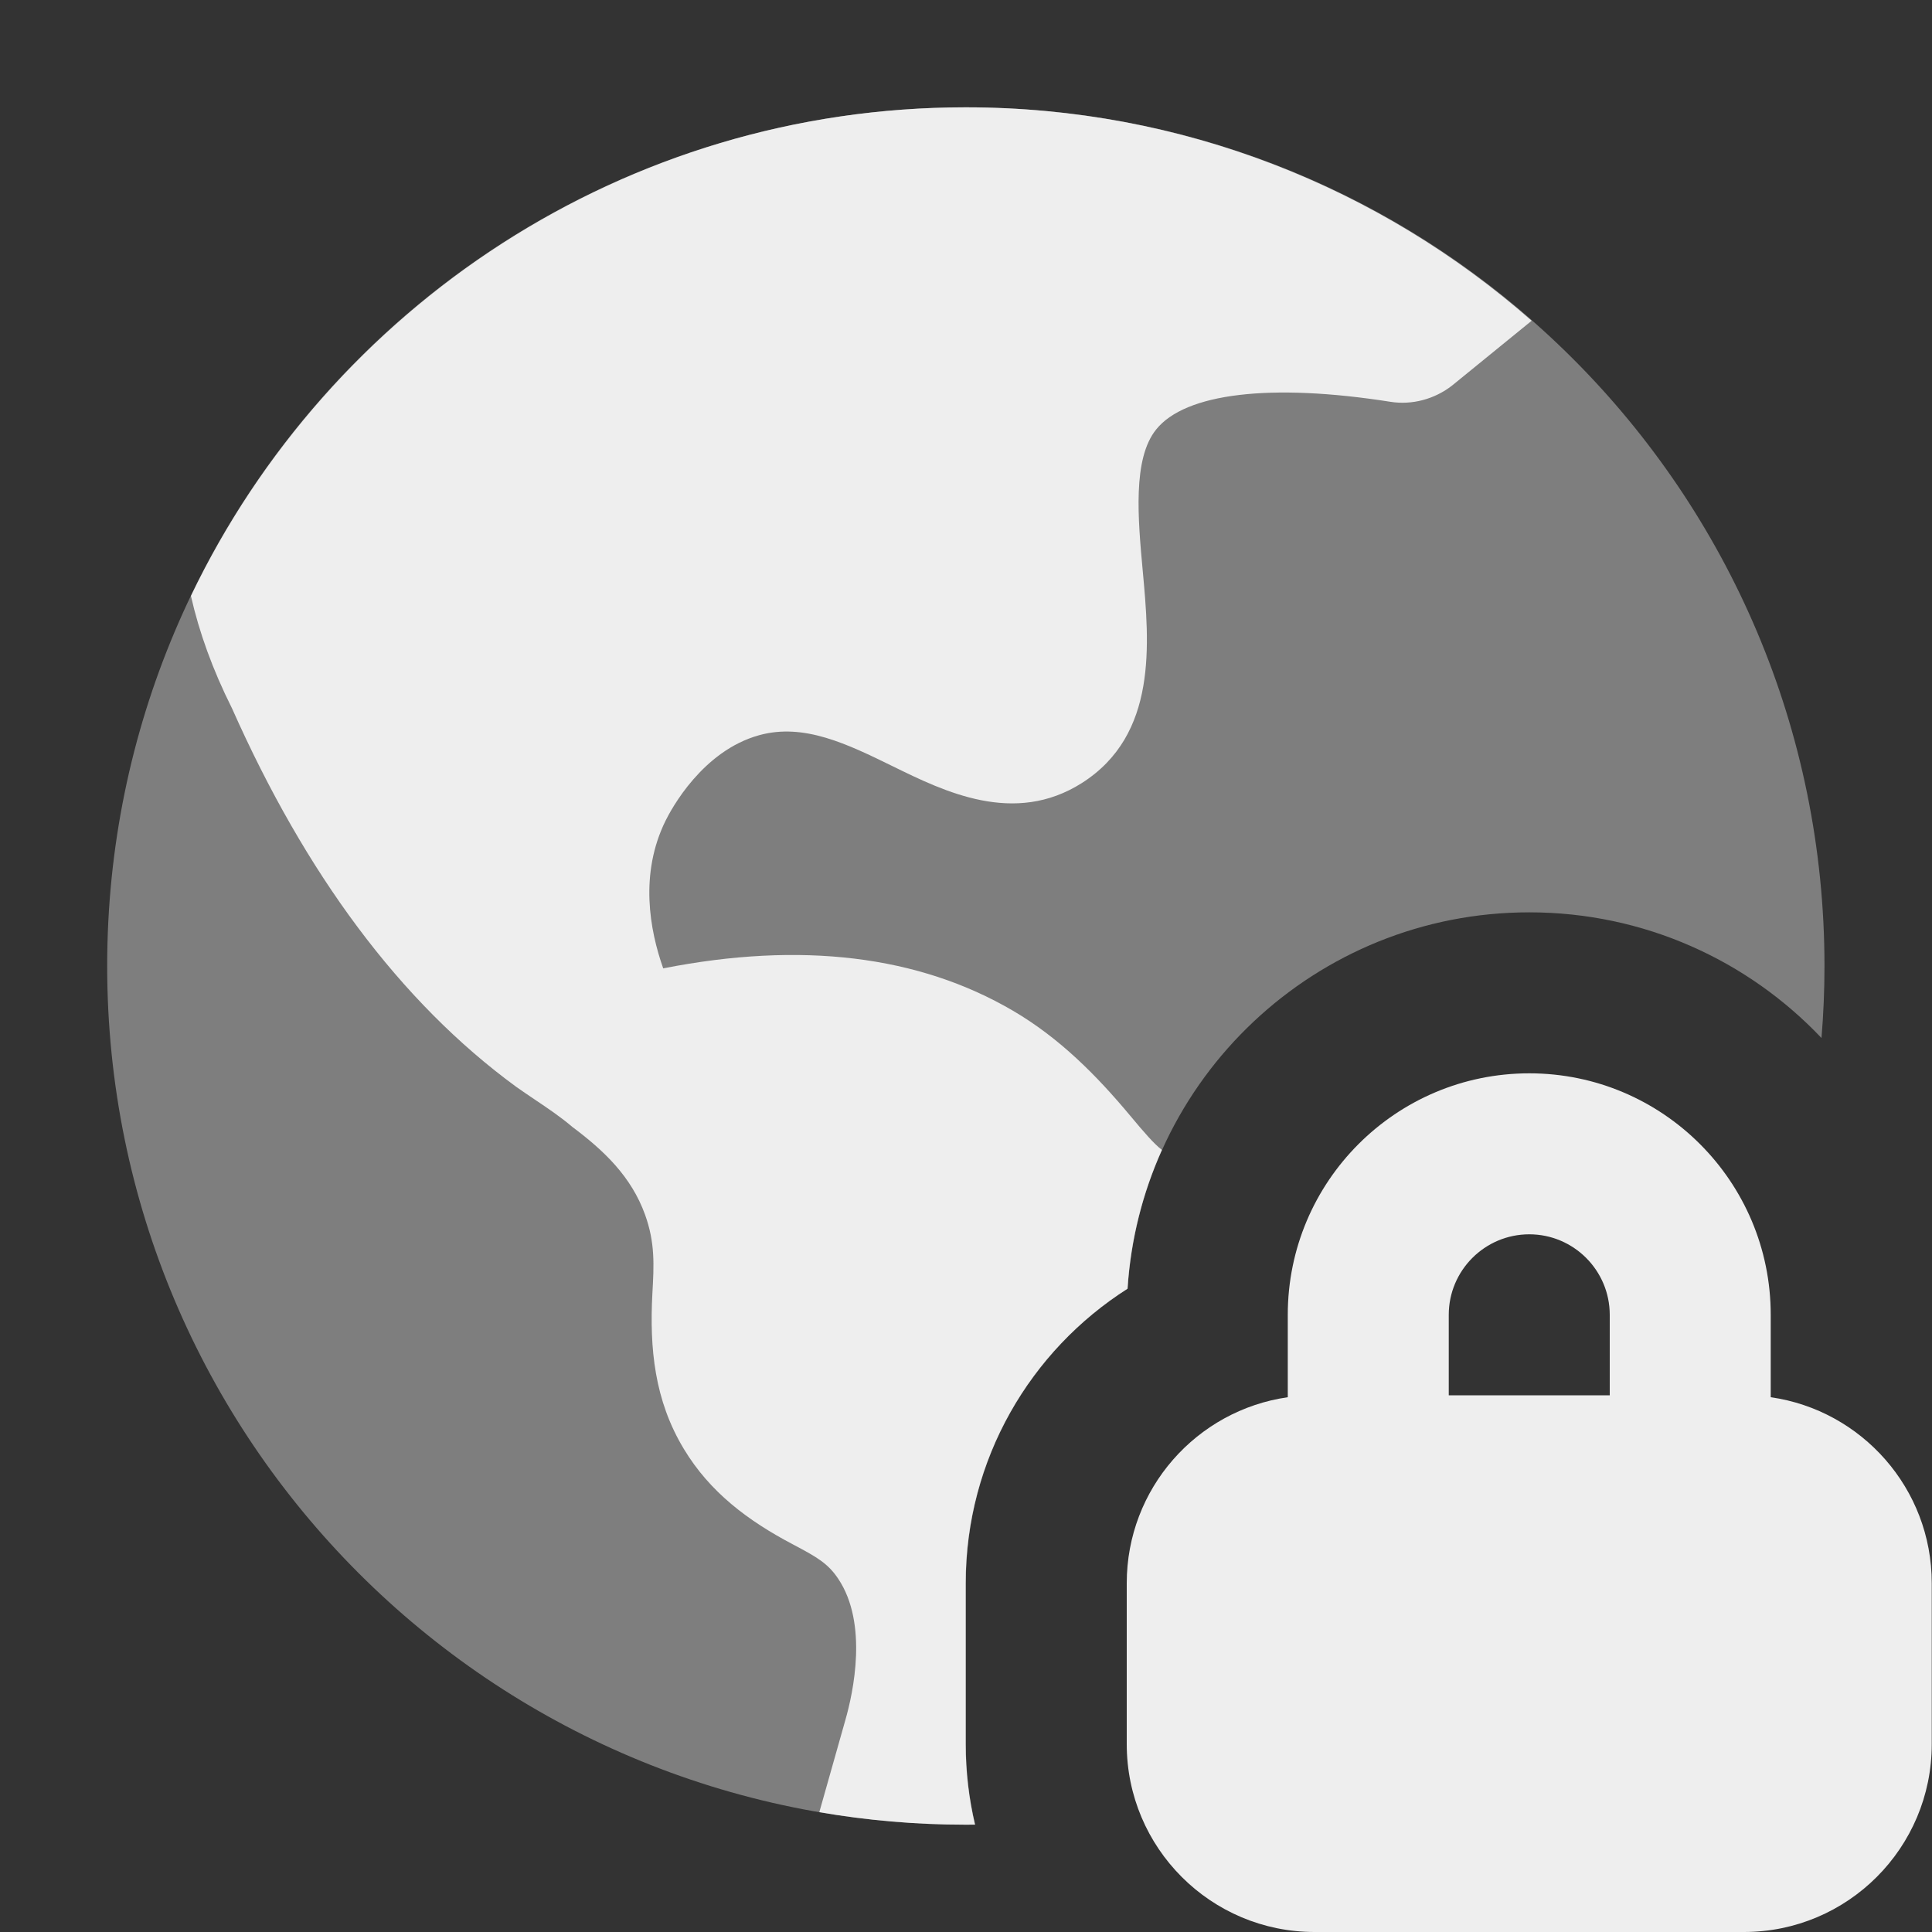 <svg width="40" height="40" viewBox="0 0 40 40" fill="none" xmlns="http://www.w3.org/2000/svg">
<rect x="0" y="0" width="40" height="40" fill="#333333" stroke="none"/>
<path d="M19.997 2.222C10.178 2.222 2.219 10.181 2.219 20C2.219 29.818 10.178 37.778 19.997 37.778C20.061 37.778 20.125 37.777 20.19 37.777C20.063 37.242 19.997 36.684 19.997 36.111V32.778C19.997 30.212 21.333 27.962 23.347 26.681C23.626 22.331 27.244 18.889 31.663 18.889C34.045 18.889 36.194 19.889 37.712 21.491C37.753 21 37.774 20.502 37.774 20C37.774 10.181 29.815 2.222 19.997 2.222Z" fill="#EEEEEE" fill-opacity="0.4"/>
<path fill-rule="evenodd" clip-rule="evenodd" d="M29.995 27.222C29.995 26.303 30.742 25.555 31.662 25.555C32.581 25.555 33.328 26.303 33.328 27.222V28.889H29.995V27.222ZM26.662 28.928V27.222C26.662 24.462 28.901 22.222 31.662 22.222C34.422 22.222 36.661 24.462 36.661 27.222V28.928C38.545 29.198 39.995 30.818 39.995 32.778V36.111C39.995 38.259 38.253 40 36.106 40H27.217C25.07 40 23.328 38.259 23.328 36.111V32.778C23.328 30.818 24.777 29.198 26.662 28.928Z" fill="#EEEEEE"/>
<path d="M28.782 8.318C29.236 8.391 29.702 8.264 30.064 7.982L31.711 6.641C28.58 3.892 24.478 2.222 19.994 2.222C12.933 2.222 6.82 6.36 3.953 12.338C4.122 13.086 4.401 13.864 4.805 14.669C6.32 18.078 8.276 20.74 10.691 22.504C10.815 22.592 10.942 22.677 11.069 22.763C11.337 22.943 11.607 23.124 11.849 23.331C12.502 23.82 13.069 24.355 13.356 25.151C13.565 25.733 13.54 26.195 13.507 26.78C13.446 27.922 13.552 28.993 14.156 29.995C14.699 30.899 15.493 31.488 16.409 31.971C16.911 32.236 17.142 32.367 17.356 32.689C17.976 33.618 17.665 35.044 17.502 35.613L16.963 37.519C17.948 37.689 18.961 37.778 19.994 37.778C20.058 37.778 20.122 37.777 20.186 37.777C20.06 37.242 19.993 36.684 19.993 36.111V32.778C19.993 30.212 21.33 27.962 23.344 26.681C23.409 25.663 23.658 24.694 24.056 23.808C23.892 23.68 23.705 23.466 23.4 23.1C22.695 22.255 21.931 21.488 20.974 20.927C19.016 19.78 16.585 19.487 13.731 20.049C13.449 19.251 13.238 18.091 13.78 16.991C13.898 16.753 14.542 15.547 15.716 15.222C16.645 14.964 17.545 15.405 18.492 15.869C19.552 16.389 21 17.1 22.4 16.211C23.969 15.211 23.798 13.335 23.66 11.827C23.56 10.738 23.447 9.502 23.936 8.893C24.538 8.14 26.307 7.929 28.782 8.318Z" fill="#EEEEEE"/>
</svg>
